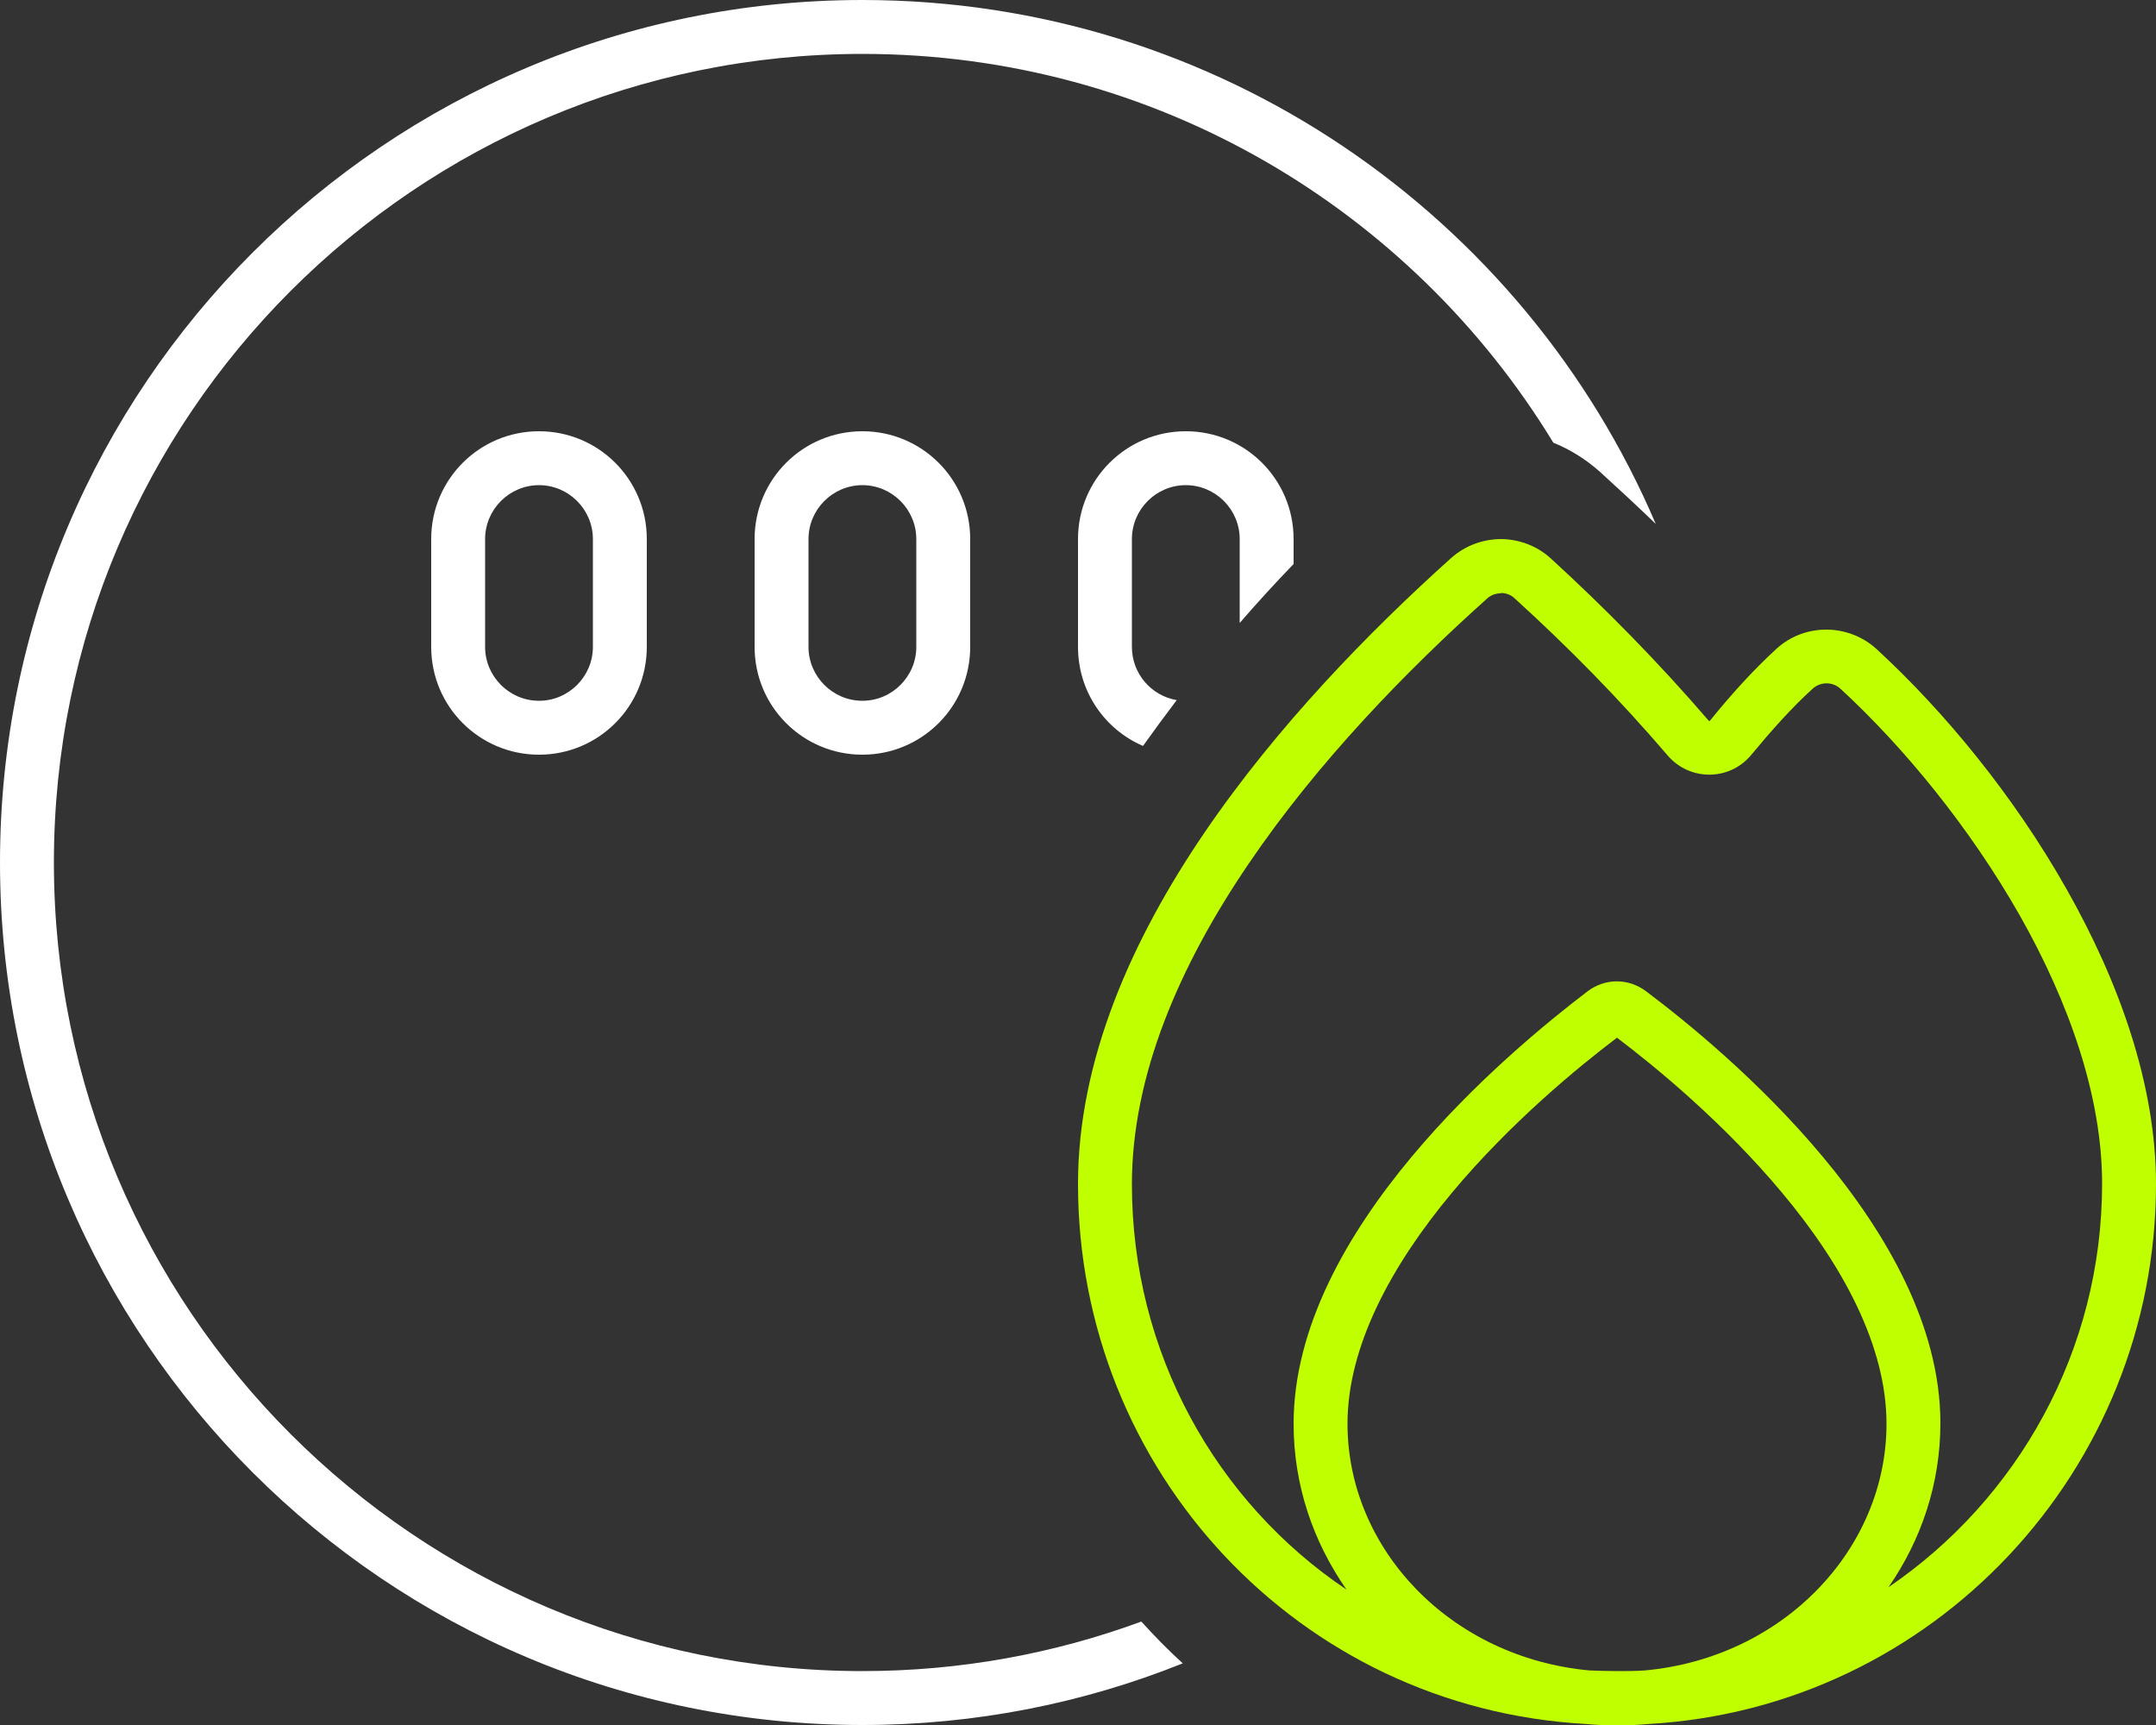 <?xml version="1.0" encoding="UTF-8"?> <svg xmlns="http://www.w3.org/2000/svg" width="110" height="88" viewBox="0 0 110 88" fill="none"><rect x="0" y="0" width="110" height="88" fill="#333333" stroke="none"/><g clip-path="url(#clip0_2244_26300)"><path d="M44 2.75C58.936 2.75 72.016 10.691 79.252 22.584C80.111 22.928 80.902 23.427 81.623 24.062C82.586 24.939 83.531 25.816 84.477 26.727C77.773 11.017 62.167 0 44 0C19.697 0 0 19.697 0 44C0 68.303 19.697 88 44 88C49.775 88 55.292 86.883 60.345 84.855C59.606 84.184 58.902 83.463 58.231 82.723C53.797 84.356 49.002 85.25 44 85.25C21.227 85.25 2.75 66.773 2.75 44C2.75 21.227 21.227 2.75 44 2.75ZM66 27.5C66 24.458 63.542 22 60.5 22C57.458 22 55 24.458 55 27.5V33C55 35.269 56.358 37.211 58.317 38.053C58.867 37.28 59.452 36.489 60.036 35.716C58.73 35.492 57.75 34.358 57.75 33V27.5C57.75 25.988 58.987 24.75 60.5 24.75C62.013 24.75 63.25 25.988 63.25 27.5V31.78C64.127 30.766 65.055 29.752 66 28.772V27.5ZM30.25 27.5V33C30.25 34.513 29.012 35.75 27.5 35.75C25.988 35.75 24.75 34.513 24.75 33V27.5C24.75 25.988 25.988 24.75 27.5 24.75C29.012 24.75 30.25 25.988 30.25 27.5ZM22 27.5V33C22 36.042 24.458 38.5 27.5 38.5C30.542 38.5 33 36.042 33 33V27.5C33 24.458 30.542 22 27.5 22C24.458 22 22 24.458 22 27.5ZM46.75 33C46.75 34.513 45.513 35.75 44 35.75C42.487 35.75 41.25 34.513 41.25 33V27.5C41.25 25.988 42.487 24.75 44 24.75C45.513 24.75 46.75 25.988 46.75 27.5V33ZM44 22C40.958 22 38.5 24.458 38.5 27.5V33C38.5 36.042 40.958 38.5 44 38.5C47.042 38.5 49.5 36.042 49.5 33V27.5C49.5 24.458 47.042 22 44 22Z" fill="white"></path><g clip-path="url(#clip1_2244_26300)"><path d="M76.57 30.25C76.828 30.25 77.069 30.336 77.258 30.508C80.025 33.017 82.638 35.681 85.095 38.552C86.23 39.858 88.258 39.841 89.358 38.5C90.355 37.297 91.403 36.111 92.486 35.131C92.881 34.77 93.5 34.77 93.895 35.131C97.144 38.122 100.495 42.212 103.039 46.681C105.583 51.167 107.25 55.962 107.25 60.38C107.25 68.922 102.936 76.484 96.353 80.97C98.02 78.564 99 75.694 99 72.6C99 62.734 88.034 53.608 83.978 50.566C83.084 49.895 81.898 49.895 81.005 50.566C76.966 53.642 66 62.769 66 72.634C66 75.763 66.997 78.65 68.698 81.091C62.047 76.622 57.75 69.008 57.75 60.414C57.75 54.862 60.173 49.259 63.714 44.052C67.237 38.861 71.792 34.186 75.883 30.525C76.072 30.353 76.33 30.267 76.588 30.267L76.57 30.25ZM82.5 85.25C82.036 85.25 81.555 85.233 81.091 85.216C74.009 84.562 68.75 79.028 68.75 72.634C68.75 68.681 70.984 64.556 74.095 60.827C77.069 57.269 80.523 54.433 82.5 52.938C84.477 54.433 87.931 57.269 90.905 60.827C94.016 64.539 96.25 68.664 96.25 72.634C96.25 79.028 90.991 84.562 83.927 85.216C83.463 85.25 82.981 85.25 82.5 85.25ZM55 60.397C55 75.023 66.258 87.141 80.919 87.948C81.434 88 81.967 88.017 82.5 88.017C83.05 88.017 83.583 88 84.116 87.948C98.605 87.123 110 75.023 110 60.397C110 55.327 108.109 50.067 105.428 45.341C102.747 40.597 99.206 36.3 95.752 33.12C94.308 31.797 92.073 31.78 90.63 33.103C89.409 34.22 88.258 35.509 87.244 36.764C87.244 36.764 87.227 36.764 87.227 36.781C87.227 36.798 87.209 36.781 87.209 36.781H87.192C84.648 33.825 81.95 31.075 79.114 28.48C78.392 27.827 77.498 27.517 76.605 27.5C75.694 27.5 74.783 27.809 74.044 28.462C69.867 32.209 65.141 37.056 61.445 42.487C57.75 47.919 55 54.072 55 60.397Z" fill="#BFFF00"></path></g></g><defs><clipPath id="clip0_2244_26300"><rect width="110" height="88" fill="white"></rect></clipPath><clipPath id="clip1_2244_26300"><rect width="110" height="88" fill="white"></rect></clipPath></defs></svg> 